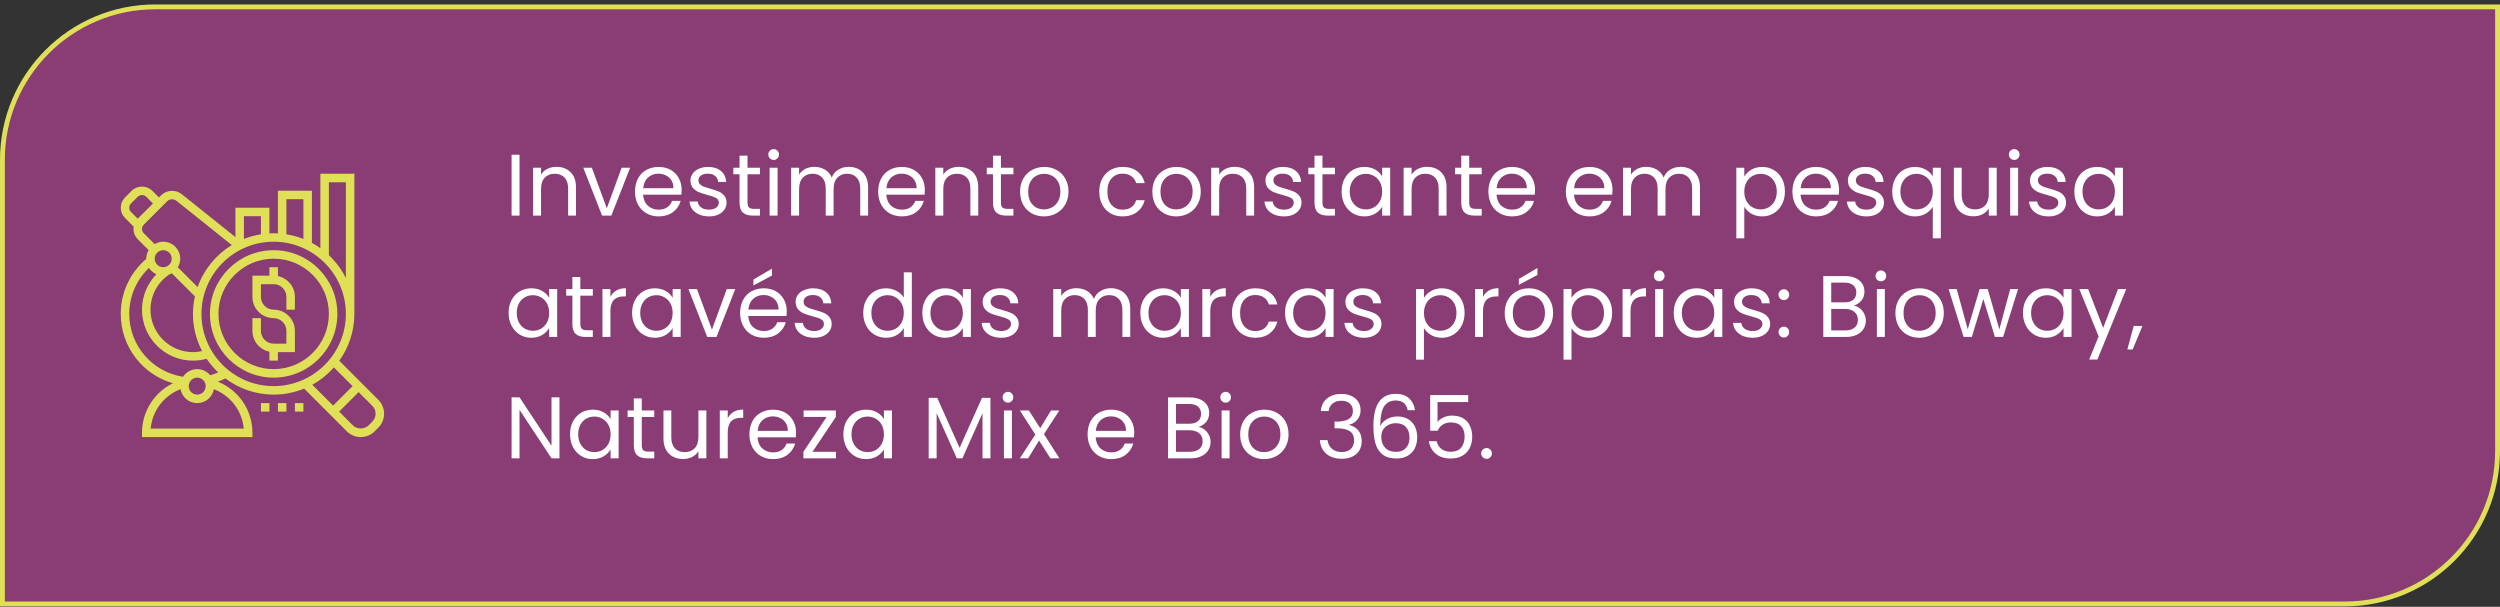 <svg xmlns="http://www.w3.org/2000/svg" width="515" height="125" viewBox="0 0 515 125" fill="none"><rect x="0" y="0" width="515" height="125" fill="#333333" stroke="none"/><path d="M0.5 32.915C0.5 15.518 14.603 1.415 32 1.415H514.5V92.915C514.5 110.312 500.397 124.415 483 124.415H0.5V32.915Z" fill="#893D74"></path><path d="M0.5 32.915C0.5 15.518 14.603 1.415 32 1.415H514.5V92.915C514.5 110.312 500.397 124.415 483 124.415H0.5V32.915Z" stroke="#E0E058"></path><g clip-path="url(#clip0_2027_135)"><path d="M57.25 56.878V55.04H55.5V56.79H52V61.165C52 63.577 53.963 65.54 56.375 65.54C57.822 65.54 59 66.718 59 68.165V70.79H56.375C54.928 70.79 53.75 69.612 53.75 68.165V65.54H52V68.165C52 70.277 53.506 72.044 55.5 72.451V74.29H57.25V72.54H60.75V68.165C60.75 65.752 58.787 63.79 56.375 63.79C54.928 63.79 53.75 62.612 53.75 61.165V58.54H56.375C57.822 58.54 59 59.718 59 61.165V63.79H60.75V61.165C60.75 59.053 59.244 57.285 57.25 56.878Z" fill="#E0E058"></path><path d="M56.375 51.54C49.138 51.54 43.25 57.428 43.25 64.665C43.25 71.902 49.138 77.79 56.375 77.79C63.612 77.79 69.5 71.902 69.5 64.665C69.5 57.428 63.612 51.54 56.375 51.54ZM56.375 76.04C50.103 76.04 45 70.937 45 64.665C45 58.393 50.103 53.29 56.375 53.29C62.647 53.29 67.75 58.393 67.75 64.665C67.75 70.937 62.647 76.04 56.375 76.04Z" fill="#E0E058"></path><path d="M77.94 82.368L69.887 74.314C71.838 71.59 73 68.264 73 64.665V35.79H66V51.135C65.439 50.734 64.86 50.358 64.25 50.029V39.29H57.25V48.084C56.959 48.069 56.671 48.04 56.375 48.04C56.079 48.04 55.791 48.069 55.5 48.084V42.79H48.5V48.845L37.423 39.983C36.206 39.009 34.315 39.113 33.212 40.216L32.75 40.678L31.362 39.29C30.233 38.161 28.267 38.161 27.138 39.29L25.75 40.677C25.186 41.241 24.875 41.991 24.875 42.79C24.875 43.589 25.186 44.339 25.75 44.902L27.546 46.697C27.522 46.852 27.5 47.006 27.5 47.165C27.5 47.964 27.811 48.714 28.375 49.277L30.621 51.523C30.313 52.044 30.125 52.642 30.125 53.29C30.125 53.308 30.13 53.325 30.13 53.343C26.793 56.179 24.875 60.27 24.875 64.665C24.875 71.4 29.353 77.154 35.626 78.952C31.784 80.828 29.25 84.746 29.25 89.165V90.04H52V89.165C52 84.468 49.139 80.336 44.885 78.624C45.411 78.43 45.925 78.204 46.425 77.953C49.203 80.038 52.641 81.29 56.375 81.29C58.595 81.29 60.712 80.844 62.649 80.051L71.453 88.855C72.206 89.608 73.248 90.04 74.312 90.04C75.377 90.04 76.419 89.608 77.172 88.855L77.941 88.086C78.694 87.333 79.125 86.292 79.125 85.227C79.125 84.162 78.694 83.121 77.94 82.368ZM67.75 37.54H71.25V57.285C70.366 55.511 69.179 53.919 67.75 52.574V37.54ZM59 41.04H62.5V49.224C61.387 48.781 60.215 48.462 59 48.268V41.04ZM53.75 44.54V48.268C52.535 48.462 51.363 48.781 50.25 49.224V44.54H53.75ZM26.987 43.665C26.753 43.431 26.625 43.12 26.625 42.79C26.625 42.459 26.753 42.148 26.987 41.915L28.375 40.528C28.843 40.06 29.657 40.06 30.125 40.528L31.513 41.915L28.375 45.052L26.987 43.665ZM29.25 47.165C29.25 46.834 29.378 46.523 29.612 46.29L34.448 41.454C34.941 40.961 35.786 40.914 36.329 41.349L47.745 50.483C44.505 52.462 41.999 55.51 40.713 59.141L36.629 55.056C36.937 54.536 37.125 53.937 37.125 53.29C37.125 51.359 35.555 49.79 33.625 49.79C32.977 49.79 32.379 49.978 31.858 50.286L29.612 48.04C29.378 47.806 29.25 47.495 29.25 47.165ZM33.625 51.54C34.59 51.54 35.375 52.325 35.375 53.29C35.375 54.255 34.59 55.04 33.625 55.04C32.66 55.04 31.875 54.255 31.875 53.29C31.875 52.325 32.66 51.54 33.625 51.54ZM34.814 56.568C35.017 56.494 35.209 56.402 35.392 56.294L40.156 61.057C39.897 62.221 39.75 63.425 39.75 64.665C39.75 67.429 40.438 70.032 41.636 72.328C41.02 72.464 40.39 72.54 39.75 72.54C34.925 72.54 31 68.615 31 63.79C31 60.897 32.426 58.204 34.814 56.568ZM50.211 88.29H31.039C31.37 84.622 33.767 81.481 37.19 80.177C37.491 81.803 38.913 83.04 40.625 83.04C42.337 83.04 43.759 81.803 44.06 80.177C47.484 81.481 49.88 84.622 50.211 88.29ZM38.875 79.54C38.875 78.575 39.66 77.79 40.625 77.79C41.59 77.79 42.375 78.575 42.375 79.54C42.375 80.505 41.59 81.29 40.625 81.29C39.66 81.29 38.875 80.505 38.875 79.54ZM43.291 77.299C42.649 76.536 41.699 76.04 40.625 76.04C39.405 76.04 38.333 76.668 37.706 77.617C31.352 76.625 26.625 71.165 26.625 64.665C26.625 61.044 28.1 57.657 30.691 55.185C31.062 55.757 31.593 56.215 32.224 56.492C30.342 58.432 29.25 61.031 29.25 63.79C29.25 69.58 33.96 74.29 39.75 74.29C40.707 74.29 41.65 74.156 42.562 73.902C43.25 74.928 44.058 75.864 44.951 76.711C44.412 76.945 43.858 77.141 43.291 77.299ZM41.5 64.665C41.5 56.462 48.173 49.79 56.375 49.79C64.577 49.79 71.25 56.462 71.25 64.665C71.25 72.867 64.577 79.54 56.375 79.54C48.173 79.54 41.5 72.867 41.5 64.665ZM68.786 75.688L72.638 79.54L68.625 83.552L64.331 79.258C66.017 78.334 67.516 77.115 68.786 75.688ZM76.703 86.85L75.934 87.619C75.079 88.472 73.545 88.472 72.69 87.619L69.862 84.79L73.875 80.777L76.703 83.605C77.13 84.033 77.375 84.624 77.375 85.227C77.375 85.831 77.13 86.422 76.703 86.85Z" fill="#E0E058"></path><path d="M53.75 83.04H55.5V84.79H53.75V83.04Z" fill="#E0E058"></path><path d="M57.25 83.04H59V84.79H57.25V83.04Z" fill="#E0E058"></path><path d="M60.75 83.04H62.5V84.79H60.75V83.04Z" fill="#E0E058"></path></g><path d="M107.024 31.869V44.415H105.386V31.869H107.024ZM114.622 34.371C115.822 34.371 116.794 34.737 117.538 35.469C118.282 36.189 118.654 37.233 118.654 38.601V44.415H117.034V38.835C117.034 37.851 116.788 37.101 116.296 36.585C115.804 36.057 115.132 35.793 114.28 35.793C113.416 35.793 112.726 36.063 112.21 36.603C111.706 37.143 111.454 37.929 111.454 38.961V44.415H109.816V34.551H111.454V35.955C111.778 35.451 112.216 35.061 112.768 34.785C113.332 34.509 113.95 34.371 114.622 34.371ZM125.001 42.903L128.061 34.551H129.807L125.937 44.415H124.029L120.159 34.551H121.923L125.001 42.903ZM140.419 39.105C140.419 39.417 140.401 39.747 140.365 40.095H132.481C132.541 41.067 132.871 41.829 133.471 42.381C134.083 42.921 134.821 43.191 135.685 43.191C136.393 43.191 136.981 43.029 137.449 42.705C137.929 42.369 138.265 41.925 138.457 41.373H140.221C139.957 42.321 139.429 43.095 138.637 43.695C137.845 44.283 136.861 44.577 135.685 44.577C134.749 44.577 133.909 44.367 133.165 43.947C132.433 43.527 131.857 42.933 131.437 42.165C131.017 41.385 130.807 40.485 130.807 39.465C130.807 38.445 131.011 37.551 131.419 36.783C131.827 36.015 132.397 35.427 133.129 35.019C133.873 34.599 134.725 34.389 135.685 34.389C136.621 34.389 137.449 34.593 138.169 35.001C138.889 35.409 139.441 35.973 139.825 36.693C140.221 37.401 140.419 38.205 140.419 39.105ZM138.727 38.763C138.727 38.139 138.589 37.605 138.313 37.161C138.037 36.705 137.659 36.363 137.179 36.135C136.711 35.895 136.189 35.775 135.613 35.775C134.785 35.775 134.077 36.039 133.489 36.567C132.913 37.095 132.583 37.827 132.499 38.763H138.727ZM146.073 44.577C145.317 44.577 144.639 44.451 144.039 44.199C143.439 43.935 142.965 43.575 142.617 43.119C142.269 42.651 142.077 42.117 142.041 41.517H143.733C143.781 42.009 144.009 42.411 144.417 42.723C144.837 43.035 145.383 43.191 146.055 43.191C146.679 43.191 147.171 43.053 147.531 42.777C147.891 42.501 148.071 42.153 148.071 41.733C148.071 41.301 147.879 40.983 147.495 40.779C147.111 40.563 146.517 40.353 145.713 40.149C144.981 39.957 144.381 39.765 143.913 39.573C143.457 39.369 143.061 39.075 142.725 38.691C142.401 38.295 142.239 37.779 142.239 37.143C142.239 36.639 142.389 36.177 142.689 35.757C142.989 35.337 143.415 35.007 143.967 34.767C144.519 34.515 145.149 34.389 145.857 34.389C146.949 34.389 147.831 34.665 148.503 35.217C149.175 35.769 149.535 36.525 149.583 37.485H147.945C147.909 36.969 147.699 36.555 147.315 36.243C146.943 35.931 146.439 35.775 145.803 35.775C145.215 35.775 144.747 35.901 144.399 36.153C144.051 36.405 143.877 36.735 143.877 37.143C143.877 37.467 143.979 37.737 144.183 37.953C144.399 38.157 144.663 38.325 144.975 38.457C145.299 38.577 145.743 38.715 146.307 38.871C147.015 39.063 147.591 39.255 148.035 39.447C148.479 39.627 148.857 39.903 149.169 40.275C149.493 40.647 149.661 41.133 149.673 41.733C149.673 42.273 149.523 42.759 149.223 43.191C148.923 43.623 148.497 43.965 147.945 44.217C147.405 44.457 146.781 44.577 146.073 44.577ZM153.984 35.901V41.715C153.984 42.195 154.086 42.537 154.29 42.741C154.494 42.933 154.848 43.029 155.352 43.029H156.558V44.415H155.082C154.17 44.415 153.486 44.205 153.03 43.785C152.574 43.365 152.346 42.675 152.346 41.715V35.901H151.068V34.551H152.346V32.067H153.984V34.551H156.558V35.901H153.984ZM159.388 32.949C159.076 32.949 158.812 32.841 158.596 32.625C158.38 32.409 158.272 32.145 158.272 31.833C158.272 31.521 158.38 31.257 158.596 31.041C158.812 30.825 159.076 30.717 159.388 30.717C159.688 30.717 159.94 30.825 160.144 31.041C160.36 31.257 160.468 31.521 160.468 31.833C160.468 32.145 160.36 32.409 160.144 32.625C159.94 32.841 159.688 32.949 159.388 32.949ZM160.18 34.551V44.415H158.542V34.551H160.18ZM174.834 34.371C175.602 34.371 176.286 34.533 176.886 34.857C177.486 35.169 177.96 35.643 178.308 36.279C178.656 36.915 178.83 37.689 178.83 38.601V44.415H177.21V38.835C177.21 37.851 176.964 37.101 176.472 36.585C175.992 36.057 175.338 35.793 174.51 35.793C173.658 35.793 172.98 36.069 172.476 36.621C171.972 37.161 171.72 37.947 171.72 38.979V44.415H170.1V38.835C170.1 37.851 169.854 37.101 169.362 36.585C168.882 36.057 168.228 35.793 167.4 35.793C166.548 35.793 165.87 36.069 165.366 36.621C164.862 37.161 164.61 37.947 164.61 38.979V44.415H162.972V34.551H164.61V35.973C164.934 35.457 165.366 35.061 165.906 34.785C166.458 34.509 167.064 34.371 167.724 34.371C168.552 34.371 169.284 34.557 169.92 34.929C170.556 35.301 171.03 35.847 171.342 36.567C171.618 35.871 172.074 35.331 172.71 34.947C173.346 34.563 174.054 34.371 174.834 34.371ZM190.517 39.105C190.517 39.417 190.499 39.747 190.463 40.095H182.579C182.639 41.067 182.969 41.829 183.569 42.381C184.181 42.921 184.919 43.191 185.783 43.191C186.491 43.191 187.079 43.029 187.547 42.705C188.027 42.369 188.363 41.925 188.555 41.373H190.319C190.055 42.321 189.527 43.095 188.735 43.695C187.943 44.283 186.959 44.577 185.783 44.577C184.847 44.577 184.007 44.367 183.263 43.947C182.531 43.527 181.955 42.933 181.535 42.165C181.115 41.385 180.905 40.485 180.905 39.465C180.905 38.445 181.109 37.551 181.517 36.783C181.925 36.015 182.495 35.427 183.227 35.019C183.971 34.599 184.823 34.389 185.783 34.389C186.719 34.389 187.547 34.593 188.267 35.001C188.987 35.409 189.539 35.973 189.923 36.693C190.319 37.401 190.517 38.205 190.517 39.105ZM188.825 38.763C188.825 38.139 188.687 37.605 188.411 37.161C188.135 36.705 187.757 36.363 187.277 36.135C186.809 35.895 186.287 35.775 185.711 35.775C184.883 35.775 184.175 36.039 183.587 36.567C183.011 37.095 182.681 37.827 182.597 38.763H188.825ZM197.485 34.371C198.685 34.371 199.657 34.737 200.401 35.469C201.145 36.189 201.517 37.233 201.517 38.601V44.415H199.897V38.835C199.897 37.851 199.651 37.101 199.159 36.585C198.667 36.057 197.995 35.793 197.143 35.793C196.279 35.793 195.589 36.063 195.073 36.603C194.569 37.143 194.317 37.929 194.317 38.961V44.415H192.679V34.551H194.317V35.955C194.641 35.451 195.079 35.061 195.631 34.785C196.195 34.509 196.813 34.371 197.485 34.371ZM206.191 35.901V41.715C206.191 42.195 206.293 42.537 206.497 42.741C206.701 42.933 207.055 43.029 207.559 43.029H208.765V44.415H207.289C206.377 44.415 205.693 44.205 205.237 43.785C204.781 43.365 204.553 42.675 204.553 41.715V35.901H203.275V34.551H204.553V32.067H206.191V34.551H208.765V35.901H206.191ZM215.051 44.577C214.127 44.577 213.287 44.367 212.531 43.947C211.787 43.527 211.199 42.933 210.767 42.165C210.347 41.385 210.137 40.485 210.137 39.465C210.137 38.457 210.353 37.569 210.785 36.801C211.229 36.021 211.829 35.427 212.585 35.019C213.341 34.599 214.187 34.389 215.123 34.389C216.059 34.389 216.905 34.599 217.661 35.019C218.417 35.427 219.011 36.015 219.443 36.783C219.887 37.551 220.109 38.445 220.109 39.465C220.109 40.485 219.881 41.385 219.425 42.165C218.981 42.933 218.375 43.527 217.607 43.947C216.839 44.367 215.987 44.577 215.051 44.577ZM215.051 43.137C215.639 43.137 216.191 42.999 216.707 42.723C217.223 42.447 217.637 42.033 217.949 41.481C218.273 40.929 218.435 40.257 218.435 39.465C218.435 38.673 218.279 38.001 217.967 37.449C217.655 36.897 217.247 36.489 216.743 36.225C216.239 35.949 215.693 35.811 215.105 35.811C214.505 35.811 213.953 35.949 213.449 36.225C212.957 36.489 212.561 36.897 212.261 37.449C211.961 38.001 211.811 38.673 211.811 39.465C211.811 40.269 211.955 40.947 212.243 41.499C212.543 42.051 212.939 42.465 213.431 42.741C213.923 43.005 214.463 43.137 215.051 43.137ZM226.45 39.465C226.45 38.445 226.654 37.557 227.062 36.801C227.47 36.033 228.034 35.439 228.754 35.019C229.486 34.599 230.32 34.389 231.256 34.389C232.468 34.389 233.464 34.683 234.244 35.271C235.036 35.859 235.558 36.675 235.81 37.719H234.046C233.878 37.119 233.548 36.645 233.056 36.297C232.576 35.949 231.976 35.775 231.256 35.775C230.32 35.775 229.564 36.099 228.988 36.747C228.412 37.383 228.124 38.289 228.124 39.465C228.124 40.653 228.412 41.571 228.988 42.219C229.564 42.867 230.32 43.191 231.256 43.191C231.976 43.191 232.576 43.023 233.056 42.687C233.536 42.351 233.866 41.871 234.046 41.247H235.81C235.546 42.255 235.018 43.065 234.226 43.677C233.434 44.277 232.444 44.577 231.256 44.577C230.32 44.577 229.486 44.367 228.754 43.947C228.034 43.527 227.47 42.933 227.062 42.165C226.654 41.397 226.45 40.497 226.45 39.465ZM242.297 44.577C241.373 44.577 240.533 44.367 239.777 43.947C239.033 43.527 238.445 42.933 238.013 42.165C237.593 41.385 237.383 40.485 237.383 39.465C237.383 38.457 237.599 37.569 238.031 36.801C238.475 36.021 239.075 35.427 239.831 35.019C240.587 34.599 241.433 34.389 242.369 34.389C243.305 34.389 244.151 34.599 244.907 35.019C245.663 35.427 246.257 36.015 246.689 36.783C247.133 37.551 247.355 38.445 247.355 39.465C247.355 40.485 247.127 41.385 246.671 42.165C246.227 42.933 245.621 43.527 244.853 43.947C244.085 44.367 243.233 44.577 242.297 44.577ZM242.297 43.137C242.885 43.137 243.437 42.999 243.953 42.723C244.469 42.447 244.883 42.033 245.195 41.481C245.519 40.929 245.681 40.257 245.681 39.465C245.681 38.673 245.525 38.001 245.213 37.449C244.901 36.897 244.493 36.489 243.989 36.225C243.485 35.949 242.939 35.811 242.351 35.811C241.751 35.811 241.199 35.949 240.695 36.225C240.203 36.489 239.807 36.897 239.507 37.449C239.207 38.001 239.057 38.673 239.057 39.465C239.057 40.269 239.201 40.947 239.489 41.499C239.789 42.051 240.185 42.465 240.677 42.741C241.169 43.005 241.709 43.137 242.297 43.137ZM254.315 34.371C255.515 34.371 256.487 34.737 257.231 35.469C257.975 36.189 258.347 37.233 258.347 38.601V44.415H256.727V38.835C256.727 37.851 256.481 37.101 255.989 36.585C255.497 36.057 254.825 35.793 253.973 35.793C253.109 35.793 252.419 36.063 251.903 36.603C251.399 37.143 251.147 37.929 251.147 38.961V44.415H249.509V34.551H251.147V35.955C251.471 35.451 251.909 35.061 252.461 34.785C253.025 34.509 253.643 34.371 254.315 34.371ZM264.515 44.577C263.759 44.577 263.081 44.451 262.481 44.199C261.881 43.935 261.407 43.575 261.059 43.119C260.711 42.651 260.519 42.117 260.483 41.517H262.175C262.223 42.009 262.451 42.411 262.859 42.723C263.279 43.035 263.825 43.191 264.497 43.191C265.121 43.191 265.613 43.053 265.973 42.777C266.333 42.501 266.513 42.153 266.513 41.733C266.513 41.301 266.321 40.983 265.937 40.779C265.553 40.563 264.959 40.353 264.155 40.149C263.423 39.957 262.823 39.765 262.355 39.573C261.899 39.369 261.503 39.075 261.167 38.691C260.843 38.295 260.681 37.779 260.681 37.143C260.681 36.639 260.831 36.177 261.131 35.757C261.431 35.337 261.857 35.007 262.409 34.767C262.961 34.515 263.591 34.389 264.299 34.389C265.391 34.389 266.273 34.665 266.945 35.217C267.617 35.769 267.977 36.525 268.025 37.485H266.387C266.351 36.969 266.141 36.555 265.757 36.243C265.385 35.931 264.881 35.775 264.245 35.775C263.657 35.775 263.189 35.901 262.841 36.153C262.493 36.405 262.319 36.735 262.319 37.143C262.319 37.467 262.421 37.737 262.625 37.953C262.841 38.157 263.105 38.325 263.417 38.457C263.741 38.577 264.185 38.715 264.749 38.871C265.457 39.063 266.033 39.255 266.477 39.447C266.921 39.627 267.299 39.903 267.611 40.275C267.935 40.647 268.103 41.133 268.115 41.733C268.115 42.273 267.965 42.759 267.665 43.191C267.365 43.623 266.939 43.965 266.387 44.217C265.847 44.457 265.223 44.577 264.515 44.577ZM272.425 35.901V41.715C272.425 42.195 272.527 42.537 272.731 42.741C272.935 42.933 273.289 43.029 273.793 43.029H274.999V44.415H273.523C272.611 44.415 271.927 44.205 271.471 43.785C271.015 43.365 270.787 42.675 270.787 41.715V35.901H269.509V34.551H270.787V32.067H272.425V34.551H274.999V35.901H272.425ZM276.372 39.447C276.372 38.439 276.576 37.557 276.984 36.801C277.392 36.033 277.95 35.439 278.658 35.019C279.378 34.599 280.176 34.389 281.052 34.389C281.916 34.389 282.666 34.575 283.302 34.947C283.938 35.319 284.412 35.787 284.724 36.351V34.551H286.38V44.415H284.724V42.579C284.4 43.155 283.914 43.635 283.266 44.019C282.63 44.391 281.886 44.577 281.034 44.577C280.158 44.577 279.366 44.361 278.658 43.929C277.95 43.497 277.392 42.891 276.984 42.111C276.576 41.331 276.372 40.443 276.372 39.447ZM284.724 39.465C284.724 38.721 284.574 38.073 284.274 37.521C283.974 36.969 283.566 36.549 283.05 36.261C282.546 35.961 281.988 35.811 281.376 35.811C280.764 35.811 280.206 35.955 279.702 36.243C279.198 36.531 278.796 36.951 278.496 37.503C278.196 38.055 278.046 38.703 278.046 39.447C278.046 40.203 278.196 40.863 278.496 41.427C278.796 41.979 279.198 42.405 279.702 42.705C280.206 42.993 280.764 43.137 281.376 43.137C281.988 43.137 282.546 42.993 283.05 42.705C283.566 42.405 283.974 41.979 284.274 41.427C284.574 40.863 284.724 40.209 284.724 39.465ZM293.954 34.371C295.154 34.371 296.126 34.737 296.87 35.469C297.614 36.189 297.986 37.233 297.986 38.601V44.415H296.366V38.835C296.366 37.851 296.12 37.101 295.628 36.585C295.136 36.057 294.464 35.793 293.612 35.793C292.748 35.793 292.058 36.063 291.542 36.603C291.038 37.143 290.786 37.929 290.786 38.961V44.415H289.148V34.551H290.786V35.955C291.11 35.451 291.548 35.061 292.1 34.785C292.664 34.509 293.282 34.371 293.954 34.371ZM302.659 35.901V41.715C302.659 42.195 302.761 42.537 302.965 42.741C303.169 42.933 303.523 43.029 304.027 43.029H305.233V44.415H303.757C302.845 44.415 302.161 44.205 301.705 43.785C301.249 43.365 301.021 42.675 301.021 41.715V35.901H299.743V34.551H301.021V32.067H302.659V34.551H305.233V35.901H302.659ZM316.218 39.105C316.218 39.417 316.2 39.747 316.164 40.095H308.28C308.34 41.067 308.67 41.829 309.27 42.381C309.882 42.921 310.62 43.191 311.484 43.191C312.192 43.191 312.78 43.029 313.248 42.705C313.728 42.369 314.064 41.925 314.256 41.373H316.02C315.756 42.321 315.228 43.095 314.436 43.695C313.644 44.283 312.66 44.577 311.484 44.577C310.548 44.577 309.708 44.367 308.964 43.947C308.232 43.527 307.656 42.933 307.236 42.165C306.816 41.385 306.606 40.485 306.606 39.465C306.606 38.445 306.81 37.551 307.218 36.783C307.626 36.015 308.196 35.427 308.928 35.019C309.672 34.599 310.524 34.389 311.484 34.389C312.42 34.389 313.248 34.593 313.968 35.001C314.688 35.409 315.24 35.973 315.624 36.693C316.02 37.401 316.218 38.205 316.218 39.105ZM314.526 38.763C314.526 38.139 314.388 37.605 314.112 37.161C313.836 36.705 313.458 36.363 312.978 36.135C312.51 35.895 311.988 35.775 311.412 35.775C310.584 35.775 309.876 36.039 309.288 36.567C308.712 37.095 308.382 37.827 308.298 38.763H314.526ZM332.179 39.105C332.179 39.417 332.161 39.747 332.125 40.095H324.241C324.301 41.067 324.631 41.829 325.231 42.381C325.843 42.921 326.581 43.191 327.445 43.191C328.153 43.191 328.741 43.029 329.209 42.705C329.689 42.369 330.025 41.925 330.217 41.373H331.981C331.717 42.321 331.189 43.095 330.397 43.695C329.605 44.283 328.621 44.577 327.445 44.577C326.509 44.577 325.669 44.367 324.925 43.947C324.193 43.527 323.617 42.933 323.197 42.165C322.777 41.385 322.567 40.485 322.567 39.465C322.567 38.445 322.771 37.551 323.179 36.783C323.587 36.015 324.157 35.427 324.889 35.019C325.633 34.599 326.485 34.389 327.445 34.389C328.381 34.389 329.209 34.593 329.929 35.001C330.649 35.409 331.201 35.973 331.585 36.693C331.981 37.401 332.179 38.205 332.179 39.105ZM330.487 38.763C330.487 38.139 330.349 37.605 330.073 37.161C329.797 36.705 329.419 36.363 328.939 36.135C328.471 35.895 327.949 35.775 327.373 35.775C326.545 35.775 325.837 36.039 325.249 36.567C324.673 37.095 324.343 37.827 324.259 38.763H330.487ZM346.203 34.371C346.971 34.371 347.655 34.533 348.255 34.857C348.855 35.169 349.329 35.643 349.677 36.279C350.025 36.915 350.199 37.689 350.199 38.601V44.415H348.579V38.835C348.579 37.851 348.333 37.101 347.841 36.585C347.361 36.057 346.707 35.793 345.879 35.793C345.027 35.793 344.349 36.069 343.845 36.621C343.341 37.161 343.089 37.947 343.089 38.979V44.415H341.469V38.835C341.469 37.851 341.223 37.101 340.731 36.585C340.251 36.057 339.597 35.793 338.769 35.793C337.917 35.793 337.239 36.069 336.735 36.621C336.231 37.161 335.979 37.947 335.979 38.979V44.415H334.341V34.551H335.979V35.973C336.303 35.457 336.735 35.061 337.275 34.785C337.827 34.509 338.433 34.371 339.093 34.371C339.921 34.371 340.653 34.557 341.289 34.929C341.925 35.301 342.399 35.847 342.711 36.567C342.987 35.871 343.443 35.331 344.079 34.947C344.715 34.563 345.423 34.371 346.203 34.371ZM359.323 36.369C359.647 35.805 360.127 35.337 360.763 34.965C361.411 34.581 362.161 34.389 363.013 34.389C363.889 34.389 364.681 34.599 365.389 35.019C366.109 35.439 366.673 36.033 367.081 36.801C367.489 37.557 367.693 38.439 367.693 39.447C367.693 40.443 367.489 41.331 367.081 42.111C366.673 42.891 366.109 43.497 365.389 43.929C364.681 44.361 363.889 44.577 363.013 44.577C362.173 44.577 361.429 44.391 360.781 44.019C360.145 43.635 359.659 43.161 359.323 42.597V49.095H357.685V34.551H359.323V36.369ZM366.019 39.447C366.019 38.703 365.869 38.055 365.569 37.503C365.269 36.951 364.861 36.531 364.345 36.243C363.841 35.955 363.283 35.811 362.671 35.811C362.071 35.811 361.513 35.961 360.997 36.261C360.493 36.549 360.085 36.975 359.773 37.539C359.473 38.091 359.323 38.733 359.323 39.465C359.323 40.209 359.473 40.863 359.773 41.427C360.085 41.979 360.493 42.405 360.997 42.705C361.513 42.993 362.071 43.137 362.671 43.137C363.283 43.137 363.841 42.993 364.345 42.705C364.861 42.405 365.269 41.979 365.569 41.427C365.869 40.863 366.019 40.203 366.019 39.447ZM378.849 39.105C378.849 39.417 378.831 39.747 378.795 40.095H370.911C370.971 41.067 371.301 41.829 371.901 42.381C372.513 42.921 373.251 43.191 374.115 43.191C374.823 43.191 375.411 43.029 375.879 42.705C376.359 42.369 376.695 41.925 376.887 41.373H378.651C378.387 42.321 377.859 43.095 377.067 43.695C376.275 44.283 375.291 44.577 374.115 44.577C373.179 44.577 372.339 44.367 371.595 43.947C370.863 43.527 370.287 42.933 369.867 42.165C369.447 41.385 369.237 40.485 369.237 39.465C369.237 38.445 369.441 37.551 369.849 36.783C370.257 36.015 370.827 35.427 371.559 35.019C372.303 34.599 373.155 34.389 374.115 34.389C375.051 34.389 375.879 34.593 376.599 35.001C377.319 35.409 377.871 35.973 378.255 36.693C378.651 37.401 378.849 38.205 378.849 39.105ZM377.157 38.763C377.157 38.139 377.019 37.605 376.743 37.161C376.467 36.705 376.089 36.363 375.609 36.135C375.141 35.895 374.619 35.775 374.043 35.775C373.215 35.775 372.507 36.039 371.919 36.567C371.343 37.095 371.013 37.827 370.929 38.763H377.157ZM384.503 44.577C383.747 44.577 383.069 44.451 382.469 44.199C381.869 43.935 381.395 43.575 381.047 43.119C380.699 42.651 380.507 42.117 380.471 41.517H382.163C382.211 42.009 382.439 42.411 382.847 42.723C383.267 43.035 383.813 43.191 384.485 43.191C385.109 43.191 385.601 43.053 385.961 42.777C386.321 42.501 386.501 42.153 386.501 41.733C386.501 41.301 386.309 40.983 385.925 40.779C385.541 40.563 384.947 40.353 384.143 40.149C383.411 39.957 382.811 39.765 382.343 39.573C381.887 39.369 381.491 39.075 381.155 38.691C380.831 38.295 380.669 37.779 380.669 37.143C380.669 36.639 380.819 36.177 381.119 35.757C381.419 35.337 381.845 35.007 382.397 34.767C382.949 34.515 383.579 34.389 384.287 34.389C385.379 34.389 386.261 34.665 386.933 35.217C387.605 35.769 387.965 36.525 388.013 37.485H386.375C386.339 36.969 386.129 36.555 385.745 36.243C385.373 35.931 384.869 35.775 384.233 35.775C383.645 35.775 383.177 35.901 382.829 36.153C382.481 36.405 382.307 36.735 382.307 37.143C382.307 37.467 382.409 37.737 382.613 37.953C382.829 38.157 383.093 38.325 383.405 38.457C383.729 38.577 384.173 38.715 384.737 38.871C385.445 39.063 386.021 39.255 386.465 39.447C386.909 39.627 387.287 39.903 387.599 40.275C387.923 40.647 388.091 41.133 388.103 41.733C388.103 42.273 387.953 42.759 387.653 43.191C387.353 43.623 386.927 43.965 386.375 44.217C385.835 44.457 385.211 44.577 384.503 44.577ZM389.803 39.447C389.803 38.439 390.007 37.557 390.415 36.801C390.823 36.033 391.381 35.439 392.089 35.019C392.809 34.599 393.613 34.389 394.501 34.389C395.353 34.389 396.097 34.581 396.733 34.965C397.381 35.337 397.855 35.799 398.155 36.351V34.551H399.811V49.095H398.155V42.597C397.843 43.149 397.363 43.617 396.715 44.001C396.067 44.385 395.311 44.577 394.447 44.577C393.583 44.577 392.797 44.361 392.089 43.929C391.381 43.497 390.823 42.891 390.415 42.111C390.007 41.331 389.803 40.443 389.803 39.447ZM398.155 39.465C398.155 38.721 398.005 38.073 397.705 37.521C397.405 36.969 396.997 36.549 396.481 36.261C395.977 35.961 395.419 35.811 394.807 35.811C394.195 35.811 393.637 35.955 393.133 36.243C392.629 36.531 392.227 36.951 391.927 37.503C391.627 38.055 391.477 38.703 391.477 39.447C391.477 40.203 391.627 40.863 391.927 41.427C392.227 41.979 392.629 42.405 393.133 42.705C393.637 42.993 394.195 43.137 394.807 43.137C395.419 43.137 395.977 42.993 396.481 42.705C396.997 42.405 397.405 41.979 397.705 41.427C398.005 40.863 398.155 40.209 398.155 39.465ZM411.327 34.551V44.415H409.689V42.957C409.377 43.461 408.939 43.857 408.375 44.145C407.823 44.421 407.211 44.559 406.539 44.559C405.771 44.559 405.081 44.403 404.469 44.091C403.857 43.767 403.371 43.287 403.011 42.651C402.663 42.015 402.489 41.241 402.489 40.329V34.551H404.109V40.113C404.109 41.085 404.355 41.835 404.847 42.363C405.339 42.879 406.011 43.137 406.863 43.137C407.739 43.137 408.429 42.867 408.933 42.327C409.437 41.787 409.689 41.001 409.689 39.969V34.551H411.327ZM414.939 32.949C414.627 32.949 414.363 32.841 414.147 32.625C413.931 32.409 413.823 32.145 413.823 31.833C413.823 31.521 413.931 31.257 414.147 31.041C414.363 30.825 414.627 30.717 414.939 30.717C415.239 30.717 415.491 30.825 415.695 31.041C415.911 31.257 416.019 31.521 416.019 31.833C416.019 32.145 415.911 32.409 415.695 32.625C415.491 32.841 415.239 32.949 414.939 32.949ZM415.731 34.551V44.415H414.093V34.551H415.731ZM422.015 44.577C421.259 44.577 420.581 44.451 419.981 44.199C419.381 43.935 418.907 43.575 418.559 43.119C418.211 42.651 418.019 42.117 417.983 41.517H419.675C419.723 42.009 419.951 42.411 420.359 42.723C420.779 43.035 421.325 43.191 421.997 43.191C422.621 43.191 423.113 43.053 423.473 42.777C423.833 42.501 424.013 42.153 424.013 41.733C424.013 41.301 423.821 40.983 423.437 40.779C423.053 40.563 422.459 40.353 421.655 40.149C420.923 39.957 420.323 39.765 419.855 39.573C419.399 39.369 419.003 39.075 418.667 38.691C418.343 38.295 418.181 37.779 418.181 37.143C418.181 36.639 418.331 36.177 418.631 35.757C418.931 35.337 419.357 35.007 419.909 34.767C420.461 34.515 421.091 34.389 421.799 34.389C422.891 34.389 423.773 34.665 424.445 35.217C425.117 35.769 425.477 36.525 425.525 37.485H423.887C423.851 36.969 423.641 36.555 423.257 36.243C422.885 35.931 422.381 35.775 421.745 35.775C421.157 35.775 420.689 35.901 420.341 36.153C419.993 36.405 419.819 36.735 419.819 37.143C419.819 37.467 419.921 37.737 420.125 37.953C420.341 38.157 420.605 38.325 420.917 38.457C421.241 38.577 421.685 38.715 422.249 38.871C422.957 39.063 423.533 39.255 423.977 39.447C424.421 39.627 424.799 39.903 425.111 40.275C425.435 40.647 425.603 41.133 425.615 41.733C425.615 42.273 425.465 42.759 425.165 43.191C424.865 43.623 424.439 43.965 423.887 44.217C423.347 44.457 422.723 44.577 422.015 44.577ZM427.315 39.447C427.315 38.439 427.519 37.557 427.927 36.801C428.335 36.033 428.893 35.439 429.601 35.019C430.321 34.599 431.119 34.389 431.995 34.389C432.859 34.389 433.609 34.575 434.245 34.947C434.881 35.319 435.355 35.787 435.667 36.351V34.551H437.323V44.415H435.667V42.579C435.343 43.155 434.857 43.635 434.209 44.019C433.573 44.391 432.829 44.577 431.977 44.577C431.101 44.577 430.309 44.361 429.601 43.929C428.893 43.497 428.335 42.891 427.927 42.111C427.519 41.331 427.315 40.443 427.315 39.447ZM435.667 39.465C435.667 38.721 435.517 38.073 435.217 37.521C434.917 36.969 434.509 36.549 433.993 36.261C433.489 35.961 432.931 35.811 432.319 35.811C431.707 35.811 431.149 35.955 430.645 36.243C430.141 36.531 429.739 36.951 429.439 37.503C429.139 38.055 428.989 38.703 428.989 39.447C428.989 40.203 429.139 40.863 429.439 41.427C429.739 41.979 430.141 42.405 430.645 42.705C431.149 42.993 431.707 43.137 432.319 43.137C432.931 43.137 433.489 42.993 433.993 42.705C434.509 42.405 434.917 41.979 435.217 41.427C435.517 40.863 435.667 40.209 435.667 39.465ZM104.774 64.447C104.774 63.439 104.978 62.557 105.386 61.801C105.794 61.033 106.352 60.439 107.06 60.019C107.78 59.599 108.578 59.389 109.454 59.389C110.318 59.389 111.068 59.575 111.704 59.947C112.34 60.319 112.814 60.787 113.126 61.351V59.551H114.782V69.415H113.126V67.579C112.802 68.155 112.316 68.635 111.668 69.019C111.032 69.391 110.288 69.577 109.436 69.577C108.56 69.577 107.768 69.361 107.06 68.929C106.352 68.497 105.794 67.891 105.386 67.111C104.978 66.331 104.774 65.443 104.774 64.447ZM113.126 64.465C113.126 63.721 112.976 63.073 112.676 62.521C112.376 61.969 111.968 61.549 111.452 61.261C110.948 60.961 110.39 60.811 109.778 60.811C109.166 60.811 108.608 60.955 108.104 61.243C107.6 61.531 107.198 61.951 106.898 62.503C106.598 63.055 106.448 63.703 106.448 64.447C106.448 65.203 106.598 65.863 106.898 66.427C107.198 66.979 107.6 67.405 108.104 67.705C108.608 67.993 109.166 68.137 109.778 68.137C110.39 68.137 110.948 67.993 111.452 67.705C111.968 67.405 112.376 66.979 112.676 66.427C112.976 65.863 113.126 65.209 113.126 64.465ZM119.548 60.901V66.715C119.548 67.195 119.65 67.537 119.854 67.741C120.058 67.933 120.412 68.029 120.916 68.029H122.122V69.415H120.646C119.734 69.415 119.05 69.205 118.594 68.785C118.138 68.365 117.91 67.675 117.91 66.715V60.901H116.632V59.551H117.91V57.067H119.548V59.551H122.122V60.901H119.548ZM125.745 61.153C126.033 60.589 126.441 60.151 126.969 59.839C127.509 59.527 128.163 59.371 128.931 59.371V61.063H128.499C126.663 61.063 125.745 62.059 125.745 64.051V69.415H124.107V59.551H125.745V61.153ZM130.21 64.447C130.21 63.439 130.414 62.557 130.822 61.801C131.23 61.033 131.788 60.439 132.496 60.019C133.216 59.599 134.014 59.389 134.89 59.389C135.754 59.389 136.504 59.575 137.14 59.947C137.776 60.319 138.25 60.787 138.562 61.351V59.551H140.218V69.415H138.562V67.579C138.238 68.155 137.752 68.635 137.104 69.019C136.468 69.391 135.724 69.577 134.872 69.577C133.996 69.577 133.204 69.361 132.496 68.929C131.788 68.497 131.23 67.891 130.822 67.111C130.414 66.331 130.21 65.443 130.21 64.447ZM138.562 64.465C138.562 63.721 138.412 63.073 138.112 62.521C137.812 61.969 137.404 61.549 136.888 61.261C136.384 60.961 135.826 60.811 135.214 60.811C134.602 60.811 134.044 60.955 133.54 61.243C133.036 61.531 132.634 61.951 132.334 62.503C132.034 63.055 131.884 63.703 131.884 64.447C131.884 65.203 132.034 65.863 132.334 66.427C132.634 66.979 133.036 67.405 133.54 67.705C134.044 67.993 134.602 68.137 135.214 68.137C135.826 68.137 136.384 67.993 136.888 67.705C137.404 67.405 137.812 66.979 138.112 66.427C138.412 65.863 138.562 65.209 138.562 64.465ZM146.658 67.903L149.718 59.551H151.464L147.594 69.415H145.686L141.816 59.551H143.58L146.658 67.903ZM162.075 64.105C162.075 64.417 162.057 64.747 162.021 65.095H154.137C154.197 66.067 154.527 66.829 155.127 67.381C155.739 67.921 156.477 68.191 157.341 68.191C158.049 68.191 158.637 68.029 159.105 67.705C159.585 67.369 159.921 66.925 160.113 66.373H161.877C161.613 67.321 161.085 68.095 160.293 68.695C159.501 69.283 158.517 69.577 157.341 69.577C156.405 69.577 155.565 69.367 154.821 68.947C154.089 68.527 153.513 67.933 153.093 67.165C152.673 66.385 152.463 65.485 152.463 64.465C152.463 63.445 152.667 62.551 153.075 61.783C153.483 61.015 154.053 60.427 154.785 60.019C155.529 59.599 156.381 59.389 157.341 59.389C158.277 59.389 159.105 59.593 159.825 60.001C160.545 60.409 161.097 60.973 161.481 61.693C161.877 62.401 162.075 63.205 162.075 64.105ZM160.383 63.763C160.383 63.139 160.245 62.605 159.969 62.161C159.693 61.705 159.315 61.363 158.835 61.135C158.367 60.895 157.845 60.775 157.269 60.775C156.441 60.775 155.733 61.039 155.145 61.567C154.569 62.095 154.239 62.827 154.155 63.763H160.383ZM159.033 56.761L155.199 58.813V57.589L159.033 55.339V56.761ZM167.73 69.577C166.974 69.577 166.296 69.451 165.696 69.199C165.096 68.935 164.622 68.575 164.274 68.119C163.926 67.651 163.734 67.117 163.698 66.517H165.39C165.438 67.009 165.666 67.411 166.074 67.723C166.494 68.035 167.04 68.191 167.712 68.191C168.336 68.191 168.828 68.053 169.188 67.777C169.548 67.501 169.728 67.153 169.728 66.733C169.728 66.301 169.536 65.983 169.152 65.779C168.768 65.563 168.174 65.353 167.37 65.149C166.638 64.957 166.038 64.765 165.57 64.573C165.114 64.369 164.718 64.075 164.382 63.691C164.058 63.295 163.896 62.779 163.896 62.143C163.896 61.639 164.046 61.177 164.346 60.757C164.646 60.337 165.072 60.007 165.624 59.767C166.176 59.515 166.806 59.389 167.514 59.389C168.606 59.389 169.488 59.665 170.16 60.217C170.832 60.769 171.192 61.525 171.24 62.485H169.602C169.566 61.969 169.356 61.555 168.972 61.243C168.6 60.931 168.096 60.775 167.46 60.775C166.872 60.775 166.404 60.901 166.056 61.153C165.708 61.405 165.534 61.735 165.534 62.143C165.534 62.467 165.636 62.737 165.84 62.953C166.056 63.157 166.32 63.325 166.632 63.457C166.956 63.577 167.4 63.715 167.964 63.871C168.672 64.063 169.248 64.255 169.692 64.447C170.136 64.627 170.514 64.903 170.826 65.275C171.15 65.647 171.318 66.133 171.33 66.733C171.33 67.273 171.18 67.759 170.88 68.191C170.58 68.623 170.154 68.965 169.602 69.217C169.062 69.457 168.438 69.577 167.73 69.577ZM177.829 64.447C177.829 63.439 178.033 62.557 178.441 61.801C178.849 61.033 179.407 60.439 180.115 60.019C180.835 59.599 181.639 59.389 182.527 59.389C183.295 59.389 184.009 59.569 184.669 59.929C185.329 60.277 185.833 60.739 186.181 61.315V56.095H187.837V69.415H186.181V67.561C185.857 68.149 185.377 68.635 184.741 69.019C184.105 69.391 183.361 69.577 182.509 69.577C181.633 69.577 180.835 69.361 180.115 68.929C179.407 68.497 178.849 67.891 178.441 67.111C178.033 66.331 177.829 65.443 177.829 64.447ZM186.181 64.465C186.181 63.721 186.031 63.073 185.731 62.521C185.431 61.969 185.023 61.549 184.507 61.261C184.003 60.961 183.445 60.811 182.833 60.811C182.221 60.811 181.663 60.955 181.159 61.243C180.655 61.531 180.253 61.951 179.953 62.503C179.653 63.055 179.503 63.703 179.503 64.447C179.503 65.203 179.653 65.863 179.953 66.427C180.253 66.979 180.655 67.405 181.159 67.705C181.663 67.993 182.221 68.137 182.833 68.137C183.445 68.137 184.003 67.993 184.507 67.705C185.023 67.405 185.431 66.979 185.731 66.427C186.031 65.863 186.181 65.209 186.181 64.465ZM189.993 64.447C189.993 63.439 190.197 62.557 190.605 61.801C191.013 61.033 191.571 60.439 192.279 60.019C192.999 59.599 193.797 59.389 194.673 59.389C195.537 59.389 196.287 59.575 196.923 59.947C197.559 60.319 198.033 60.787 198.345 61.351V59.551H200.001V69.415H198.345V67.579C198.021 68.155 197.535 68.635 196.887 69.019C196.251 69.391 195.507 69.577 194.655 69.577C193.779 69.577 192.987 69.361 192.279 68.929C191.571 68.497 191.013 67.891 190.605 67.111C190.197 66.331 189.993 65.443 189.993 64.447ZM198.345 64.465C198.345 63.721 198.195 63.073 197.895 62.521C197.595 61.969 197.187 61.549 196.671 61.261C196.167 60.961 195.609 60.811 194.997 60.811C194.385 60.811 193.827 60.955 193.323 61.243C192.819 61.531 192.417 61.951 192.117 62.503C191.817 63.055 191.667 63.703 191.667 64.447C191.667 65.203 191.817 65.863 192.117 66.427C192.417 66.979 192.819 67.405 193.323 67.705C193.827 67.993 194.385 68.137 194.997 68.137C195.609 68.137 196.167 67.993 196.671 67.705C197.187 67.405 197.595 66.979 197.895 66.427C198.195 65.863 198.345 65.209 198.345 64.465ZM206.261 69.577C205.505 69.577 204.827 69.451 204.227 69.199C203.627 68.935 203.153 68.575 202.805 68.119C202.457 67.651 202.265 67.117 202.229 66.517H203.921C203.969 67.009 204.197 67.411 204.605 67.723C205.025 68.035 205.571 68.191 206.243 68.191C206.867 68.191 207.359 68.053 207.719 67.777C208.079 67.501 208.259 67.153 208.259 66.733C208.259 66.301 208.067 65.983 207.683 65.779C207.299 65.563 206.705 65.353 205.901 65.149C205.169 64.957 204.569 64.765 204.101 64.573C203.645 64.369 203.249 64.075 202.913 63.691C202.589 63.295 202.427 62.779 202.427 62.143C202.427 61.639 202.577 61.177 202.877 60.757C203.177 60.337 203.603 60.007 204.155 59.767C204.707 59.515 205.337 59.389 206.045 59.389C207.137 59.389 208.019 59.665 208.691 60.217C209.363 60.769 209.723 61.525 209.771 62.485H208.133C208.097 61.969 207.887 61.555 207.503 61.243C207.131 60.931 206.627 60.775 205.991 60.775C205.403 60.775 204.935 60.901 204.587 61.153C204.239 61.405 204.065 61.735 204.065 62.143C204.065 62.467 204.167 62.737 204.371 62.953C204.587 63.157 204.851 63.325 205.163 63.457C205.487 63.577 205.931 63.715 206.495 63.871C207.203 64.063 207.779 64.255 208.223 64.447C208.667 64.627 209.045 64.903 209.357 65.275C209.681 65.647 209.849 66.133 209.861 66.733C209.861 67.273 209.711 67.759 209.411 68.191C209.111 68.623 208.685 68.965 208.133 69.217C207.593 69.457 206.969 69.577 206.261 69.577ZM228.834 59.371C229.602 59.371 230.286 59.533 230.886 59.857C231.486 60.169 231.96 60.643 232.308 61.279C232.656 61.915 232.83 62.689 232.83 63.601V69.415H231.21V63.835C231.21 62.851 230.964 62.101 230.472 61.585C229.992 61.057 229.338 60.793 228.51 60.793C227.658 60.793 226.98 61.069 226.476 61.621C225.972 62.161 225.72 62.947 225.72 63.979V69.415H224.1V63.835C224.1 62.851 223.854 62.101 223.362 61.585C222.882 61.057 222.228 60.793 221.4 60.793C220.548 60.793 219.87 61.069 219.366 61.621C218.862 62.161 218.61 62.947 218.61 63.979V69.415H216.972V59.551H218.61V60.973C218.934 60.457 219.366 60.061 219.906 59.785C220.458 59.509 221.064 59.371 221.724 59.371C222.552 59.371 223.284 59.557 223.92 59.929C224.556 60.301 225.03 60.847 225.342 61.567C225.618 60.871 226.074 60.331 226.71 59.947C227.346 59.563 228.054 59.371 228.834 59.371ZM234.905 64.447C234.905 63.439 235.109 62.557 235.517 61.801C235.925 61.033 236.483 60.439 237.191 60.019C237.911 59.599 238.709 59.389 239.585 59.389C240.449 59.389 241.199 59.575 241.835 59.947C242.471 60.319 242.945 60.787 243.257 61.351V59.551H244.913V69.415H243.257V67.579C242.933 68.155 242.447 68.635 241.799 69.019C241.163 69.391 240.419 69.577 239.567 69.577C238.691 69.577 237.899 69.361 237.191 68.929C236.483 68.497 235.925 67.891 235.517 67.111C235.109 66.331 234.905 65.443 234.905 64.447ZM243.257 64.465C243.257 63.721 243.107 63.073 242.807 62.521C242.507 61.969 242.099 61.549 241.583 61.261C241.079 60.961 240.521 60.811 239.909 60.811C239.297 60.811 238.739 60.955 238.235 61.243C237.731 61.531 237.329 61.951 237.029 62.503C236.729 63.055 236.579 63.703 236.579 64.447C236.579 65.203 236.729 65.863 237.029 66.427C237.329 66.979 237.731 67.405 238.235 67.705C238.739 67.993 239.297 68.137 239.909 68.137C240.521 68.137 241.079 67.993 241.583 67.705C242.099 67.405 242.507 66.979 242.807 66.427C243.107 65.863 243.257 65.209 243.257 64.465ZM249.319 61.153C249.607 60.589 250.015 60.151 250.543 59.839C251.083 59.527 251.737 59.371 252.505 59.371V61.063H252.073C250.237 61.063 249.319 62.059 249.319 64.051V69.415H247.681V59.551H249.319V61.153ZM253.784 64.465C253.784 63.445 253.988 62.557 254.396 61.801C254.804 61.033 255.368 60.439 256.088 60.019C256.82 59.599 257.654 59.389 258.59 59.389C259.802 59.389 260.798 59.683 261.578 60.271C262.37 60.859 262.892 61.675 263.144 62.719H261.38C261.212 62.119 260.882 61.645 260.39 61.297C259.91 60.949 259.31 60.775 258.59 60.775C257.654 60.775 256.898 61.099 256.322 61.747C255.746 62.383 255.458 63.289 255.458 64.465C255.458 65.653 255.746 66.571 256.322 67.219C256.898 67.867 257.654 68.191 258.59 68.191C259.31 68.191 259.91 68.023 260.39 67.687C260.87 67.351 261.2 66.871 261.38 66.247H263.144C262.88 67.255 262.352 68.065 261.56 68.677C260.768 69.277 259.778 69.577 258.59 69.577C257.654 69.577 256.82 69.367 256.088 68.947C255.368 68.527 254.804 67.933 254.396 67.165C253.988 66.397 253.784 65.497 253.784 64.465ZM264.717 64.447C264.717 63.439 264.921 62.557 265.329 61.801C265.737 61.033 266.295 60.439 267.003 60.019C267.723 59.599 268.521 59.389 269.397 59.389C270.261 59.389 271.011 59.575 271.647 59.947C272.283 60.319 272.757 60.787 273.069 61.351V59.551H274.725V69.415H273.069V67.579C272.745 68.155 272.259 68.635 271.611 69.019C270.975 69.391 270.231 69.577 269.379 69.577C268.503 69.577 267.711 69.361 267.003 68.929C266.295 68.497 265.737 67.891 265.329 67.111C264.921 66.331 264.717 65.443 264.717 64.447ZM273.069 64.465C273.069 63.721 272.919 63.073 272.619 62.521C272.319 61.969 271.911 61.549 271.395 61.261C270.891 60.961 270.333 60.811 269.721 60.811C269.109 60.811 268.551 60.955 268.047 61.243C267.543 61.531 267.141 61.951 266.841 62.503C266.541 63.055 266.391 63.703 266.391 64.447C266.391 65.203 266.541 65.863 266.841 66.427C267.141 66.979 267.543 67.405 268.047 67.705C268.551 67.993 269.109 68.137 269.721 68.137C270.333 68.137 270.891 67.993 271.395 67.705C271.911 67.405 272.319 66.979 272.619 66.427C272.919 65.863 273.069 65.209 273.069 64.465ZM280.985 69.577C280.229 69.577 279.551 69.451 278.951 69.199C278.351 68.935 277.877 68.575 277.529 68.119C277.181 67.651 276.989 67.117 276.953 66.517H278.645C278.693 67.009 278.921 67.411 279.329 67.723C279.749 68.035 280.295 68.191 280.967 68.191C281.591 68.191 282.083 68.053 282.443 67.777C282.803 67.501 282.983 67.153 282.983 66.733C282.983 66.301 282.791 65.983 282.407 65.779C282.023 65.563 281.429 65.353 280.625 65.149C279.893 64.957 279.293 64.765 278.825 64.573C278.369 64.369 277.973 64.075 277.637 63.691C277.313 63.295 277.151 62.779 277.151 62.143C277.151 61.639 277.301 61.177 277.601 60.757C277.901 60.337 278.327 60.007 278.879 59.767C279.431 59.515 280.061 59.389 280.769 59.389C281.861 59.389 282.743 59.665 283.415 60.217C284.087 60.769 284.447 61.525 284.495 62.485H282.857C282.821 61.969 282.611 61.555 282.227 61.243C281.855 60.931 281.351 60.775 280.715 60.775C280.127 60.775 279.659 60.901 279.311 61.153C278.963 61.405 278.789 61.735 278.789 62.143C278.789 62.467 278.891 62.737 279.095 62.953C279.311 63.157 279.575 63.325 279.887 63.457C280.211 63.577 280.655 63.715 281.219 63.871C281.927 64.063 282.503 64.255 282.947 64.447C283.391 64.627 283.769 64.903 284.081 65.275C284.405 65.647 284.573 66.133 284.585 66.733C284.585 67.273 284.435 67.759 284.135 68.191C283.835 68.623 283.409 68.965 282.857 69.217C282.317 69.457 281.693 69.577 280.985 69.577ZM293.335 61.369C293.659 60.805 294.139 60.337 294.775 59.965C295.423 59.581 296.173 59.389 297.025 59.389C297.901 59.389 298.693 59.599 299.401 60.019C300.121 60.439 300.685 61.033 301.093 61.801C301.501 62.557 301.705 63.439 301.705 64.447C301.705 65.443 301.501 66.331 301.093 67.111C300.685 67.891 300.121 68.497 299.401 68.929C298.693 69.361 297.901 69.577 297.025 69.577C296.185 69.577 295.441 69.391 294.793 69.019C294.157 68.635 293.671 68.161 293.335 67.597V74.095H291.697V59.551H293.335V61.369ZM300.031 64.447C300.031 63.703 299.881 63.055 299.581 62.503C299.281 61.951 298.873 61.531 298.357 61.243C297.853 60.955 297.295 60.811 296.683 60.811C296.083 60.811 295.525 60.961 295.009 61.261C294.505 61.549 294.097 61.975 293.785 62.539C293.485 63.091 293.335 63.733 293.335 64.465C293.335 65.209 293.485 65.863 293.785 66.427C294.097 66.979 294.505 67.405 295.009 67.705C295.525 67.993 296.083 68.137 296.683 68.137C297.295 68.137 297.853 67.993 298.357 67.705C298.873 67.405 299.281 66.979 299.581 66.427C299.881 65.863 300.031 65.203 300.031 64.447ZM305.499 61.153C305.787 60.589 306.195 60.151 306.723 59.839C307.263 59.527 307.917 59.371 308.685 59.371V61.063H308.253C306.417 61.063 305.499 62.059 305.499 64.051V69.415H303.861V59.551H305.499V61.153ZM314.877 69.577C313.953 69.577 313.113 69.367 312.357 68.947C311.613 68.527 311.025 67.933 310.593 67.165C310.173 66.385 309.963 65.485 309.963 64.465C309.963 63.457 310.179 62.569 310.611 61.801C311.055 61.021 311.655 60.427 312.411 60.019C313.167 59.599 314.013 59.389 314.949 59.389C315.885 59.389 316.731 59.599 317.487 60.019C318.243 60.427 318.837 61.015 319.269 61.783C319.713 62.551 319.935 63.445 319.935 64.465C319.935 65.485 319.707 66.385 319.251 67.165C318.807 67.933 318.201 68.527 317.433 68.947C316.665 69.367 315.813 69.577 314.877 69.577ZM314.877 68.137C315.465 68.137 316.017 67.999 316.533 67.723C317.049 67.447 317.463 67.033 317.775 66.481C318.099 65.929 318.261 65.257 318.261 64.465C318.261 63.673 318.105 63.001 317.793 62.449C317.481 61.897 317.073 61.489 316.569 61.225C316.065 60.949 315.519 60.811 314.931 60.811C314.331 60.811 313.779 60.949 313.275 61.225C312.783 61.489 312.387 61.897 312.087 62.449C311.787 63.001 311.637 63.673 311.637 64.465C311.637 65.269 311.781 65.947 312.069 66.499C312.369 67.051 312.765 67.465 313.257 67.741C313.749 68.005 314.289 68.137 314.877 68.137ZM316.713 56.635L312.879 58.687V57.463L316.713 55.213V56.635ZM323.727 61.369C324.051 60.805 324.531 60.337 325.167 59.965C325.815 59.581 326.565 59.389 327.417 59.389C328.293 59.389 329.085 59.599 329.793 60.019C330.513 60.439 331.077 61.033 331.485 61.801C331.893 62.557 332.097 63.439 332.097 64.447C332.097 65.443 331.893 66.331 331.485 67.111C331.077 67.891 330.513 68.497 329.793 68.929C329.085 69.361 328.293 69.577 327.417 69.577C326.577 69.577 325.833 69.391 325.185 69.019C324.549 68.635 324.063 68.161 323.727 67.597V74.095H322.089V59.551H323.727V61.369ZM330.423 64.447C330.423 63.703 330.273 63.055 329.973 62.503C329.673 61.951 329.265 61.531 328.749 61.243C328.245 60.955 327.687 60.811 327.075 60.811C326.475 60.811 325.917 60.961 325.401 61.261C324.897 61.549 324.489 61.975 324.177 62.539C323.877 63.091 323.727 63.733 323.727 64.465C323.727 65.209 323.877 65.863 324.177 66.427C324.489 66.979 324.897 67.405 325.401 67.705C325.917 67.993 326.475 68.137 327.075 68.137C327.687 68.137 328.245 67.993 328.749 67.705C329.265 67.405 329.673 66.979 329.973 66.427C330.273 65.863 330.423 65.203 330.423 64.447ZM335.891 61.153C336.179 60.589 336.587 60.151 337.115 59.839C337.655 59.527 338.309 59.371 339.077 59.371V61.063H338.645C336.809 61.063 335.891 62.059 335.891 64.051V69.415H334.253V59.551H335.891V61.153ZM341.814 57.949C341.502 57.949 341.238 57.841 341.022 57.625C340.806 57.409 340.698 57.145 340.698 56.833C340.698 56.521 340.806 56.257 341.022 56.041C341.238 55.825 341.502 55.717 341.814 55.717C342.114 55.717 342.366 55.825 342.57 56.041C342.786 56.257 342.894 56.521 342.894 56.833C342.894 57.145 342.786 57.409 342.57 57.625C342.366 57.841 342.114 57.949 341.814 57.949ZM342.606 59.551V69.415H340.968V59.551H342.606ZM344.786 64.447C344.786 63.439 344.99 62.557 345.398 61.801C345.806 61.033 346.364 60.439 347.072 60.019C347.792 59.599 348.59 59.389 349.466 59.389C350.33 59.389 351.08 59.575 351.716 59.947C352.352 60.319 352.826 60.787 353.138 61.351V59.551H354.794V69.415H353.138V67.579C352.814 68.155 352.328 68.635 351.68 69.019C351.044 69.391 350.3 69.577 349.448 69.577C348.572 69.577 347.78 69.361 347.072 68.929C346.364 68.497 345.806 67.891 345.398 67.111C344.99 66.331 344.786 65.443 344.786 64.447ZM353.138 64.465C353.138 63.721 352.988 63.073 352.688 62.521C352.388 61.969 351.98 61.549 351.464 61.261C350.96 60.961 350.402 60.811 349.79 60.811C349.178 60.811 348.62 60.955 348.116 61.243C347.612 61.531 347.21 61.951 346.91 62.503C346.61 63.055 346.46 63.703 346.46 64.447C346.46 65.203 346.61 65.863 346.91 66.427C347.21 66.979 347.612 67.405 348.116 67.705C348.62 67.993 349.178 68.137 349.79 68.137C350.402 68.137 350.96 67.993 351.464 67.705C351.98 67.405 352.388 66.979 352.688 66.427C352.988 65.863 353.138 65.209 353.138 64.465ZM361.054 69.577C360.298 69.577 359.62 69.451 359.02 69.199C358.42 68.935 357.946 68.575 357.598 68.119C357.25 67.651 357.058 67.117 357.022 66.517H358.714C358.762 67.009 358.99 67.411 359.398 67.723C359.818 68.035 360.364 68.191 361.036 68.191C361.66 68.191 362.152 68.053 362.512 67.777C362.872 67.501 363.052 67.153 363.052 66.733C363.052 66.301 362.86 65.983 362.476 65.779C362.092 65.563 361.498 65.353 360.694 65.149C359.962 64.957 359.362 64.765 358.894 64.573C358.438 64.369 358.042 64.075 357.706 63.691C357.382 63.295 357.22 62.779 357.22 62.143C357.22 61.639 357.37 61.177 357.67 60.757C357.97 60.337 358.396 60.007 358.948 59.767C359.5 59.515 360.13 59.389 360.838 59.389C361.93 59.389 362.812 59.665 363.484 60.217C364.156 60.769 364.516 61.525 364.564 62.485H362.926C362.89 61.969 362.68 61.555 362.296 61.243C361.924 60.931 361.42 60.775 360.784 60.775C360.196 60.775 359.728 60.901 359.38 61.153C359.032 61.405 358.858 61.735 358.858 62.143C358.858 62.467 358.96 62.737 359.164 62.953C359.38 63.157 359.644 63.325 359.956 63.457C360.28 63.577 360.724 63.715 361.288 63.871C361.996 64.063 362.572 64.255 363.016 64.447C363.46 64.627 363.838 64.903 364.15 65.275C364.474 65.647 364.642 66.133 364.654 66.733C364.654 67.273 364.504 67.759 364.204 68.191C363.904 68.623 363.478 68.965 362.926 69.217C362.386 69.457 361.762 69.577 361.054 69.577ZM367.488 69.523C367.176 69.523 366.912 69.415 366.696 69.199C366.48 68.983 366.372 68.719 366.372 68.407C366.372 68.095 366.48 67.831 366.696 67.615C366.912 67.399 367.176 67.291 367.488 67.291C367.788 67.291 368.04 67.399 368.244 67.615C368.46 67.831 368.568 68.095 368.568 68.407C368.568 68.719 368.46 68.983 368.244 69.199C368.04 69.415 367.788 69.523 367.488 69.523ZM367.488 61.819C367.176 61.819 366.912 61.711 366.696 61.495C366.48 61.279 366.372 61.015 366.372 60.703C366.372 60.391 366.48 60.127 366.696 59.911C366.912 59.695 367.176 59.587 367.488 59.587C367.788 59.587 368.04 59.695 368.244 59.911C368.46 60.127 368.568 60.391 368.568 60.703C368.568 61.015 368.46 61.279 368.244 61.495C368.04 61.711 367.788 61.819 367.488 61.819ZM381.879 62.953C382.335 63.025 382.749 63.211 383.121 63.511C383.505 63.811 383.805 64.183 384.021 64.627C384.249 65.071 384.363 65.545 384.363 66.049C384.363 66.685 384.201 67.261 383.877 67.777C383.553 68.281 383.079 68.683 382.455 68.983C381.843 69.271 381.117 69.415 380.277 69.415H375.597V56.869H380.097C380.949 56.869 381.675 57.013 382.275 57.301C382.875 57.577 383.325 57.955 383.625 58.435C383.925 58.915 384.075 59.455 384.075 60.055C384.075 60.799 383.871 61.417 383.463 61.909C383.067 62.389 382.539 62.737 381.879 62.953ZM377.235 62.287H379.989C380.757 62.287 381.351 62.107 381.771 61.747C382.191 61.387 382.401 60.889 382.401 60.253C382.401 59.617 382.191 59.119 381.771 58.759C381.351 58.399 380.745 58.219 379.953 58.219H377.235V62.287ZM380.133 68.065C380.949 68.065 381.585 67.873 382.041 67.489C382.497 67.105 382.725 66.571 382.725 65.887C382.725 65.191 382.485 64.645 382.005 64.249C381.525 63.841 380.883 63.637 380.079 63.637H377.235V68.065H380.133ZM387.482 57.949C387.17 57.949 386.906 57.841 386.69 57.625C386.474 57.409 386.366 57.145 386.366 56.833C386.366 56.521 386.474 56.257 386.69 56.041C386.906 55.825 387.17 55.717 387.482 55.717C387.782 55.717 388.034 55.825 388.238 56.041C388.454 56.257 388.562 56.521 388.562 56.833C388.562 57.145 388.454 57.409 388.238 57.625C388.034 57.841 387.782 57.949 387.482 57.949ZM388.274 59.551V69.415H386.636V59.551H388.274ZM395.368 69.577C394.444 69.577 393.604 69.367 392.848 68.947C392.104 68.527 391.516 67.933 391.084 67.165C390.664 66.385 390.454 65.485 390.454 64.465C390.454 63.457 390.67 62.569 391.102 61.801C391.546 61.021 392.146 60.427 392.902 60.019C393.658 59.599 394.504 59.389 395.44 59.389C396.376 59.389 397.222 59.599 397.978 60.019C398.734 60.427 399.328 61.015 399.76 61.783C400.204 62.551 400.426 63.445 400.426 64.465C400.426 65.485 400.198 66.385 399.742 67.165C399.298 67.933 398.692 68.527 397.924 68.947C397.156 69.367 396.304 69.577 395.368 69.577ZM395.368 68.137C395.956 68.137 396.508 67.999 397.024 67.723C397.54 67.447 397.954 67.033 398.266 66.481C398.59 65.929 398.752 65.257 398.752 64.465C398.752 63.673 398.596 63.001 398.284 62.449C397.972 61.897 397.564 61.489 397.06 61.225C396.556 60.949 396.01 60.811 395.422 60.811C394.822 60.811 394.27 60.949 393.766 61.225C393.274 61.489 392.878 61.897 392.578 62.449C392.278 63.001 392.128 63.673 392.128 64.465C392.128 65.269 392.272 65.947 392.56 66.499C392.86 67.051 393.256 67.465 393.748 67.741C394.24 68.005 394.78 68.137 395.368 68.137ZM415.719 59.551L412.641 69.415H410.949L408.573 61.585L406.197 69.415H404.505L401.409 59.551H403.083L405.351 67.831L407.799 59.551H409.473L411.867 67.849L414.099 59.551H415.719ZM416.733 64.447C416.733 63.439 416.937 62.557 417.345 61.801C417.753 61.033 418.311 60.439 419.019 60.019C419.739 59.599 420.537 59.389 421.413 59.389C422.277 59.389 423.027 59.575 423.663 59.947C424.299 60.319 424.773 60.787 425.085 61.351V59.551H426.741V69.415H425.085V67.579C424.761 68.155 424.275 68.635 423.627 69.019C422.991 69.391 422.247 69.577 421.395 69.577C420.519 69.577 419.727 69.361 419.019 68.929C418.311 68.497 417.753 67.891 417.345 67.111C416.937 66.331 416.733 65.443 416.733 64.447ZM425.085 64.465C425.085 63.721 424.935 63.073 424.635 62.521C424.335 61.969 423.927 61.549 423.411 61.261C422.907 60.961 422.349 60.811 421.737 60.811C421.125 60.811 420.567 60.955 420.063 61.243C419.559 61.531 419.157 61.951 418.857 62.503C418.557 63.055 418.407 63.703 418.407 64.447C418.407 65.203 418.557 65.863 418.857 66.427C419.157 66.979 419.559 67.405 420.063 67.705C420.567 67.993 421.125 68.137 421.737 68.137C422.349 68.137 422.907 67.993 423.411 67.705C423.927 67.405 424.335 66.979 424.635 66.427C424.935 65.863 425.085 65.209 425.085 64.465ZM438.005 59.551L432.065 74.059H430.373L432.317 69.307L428.339 59.551H430.157L433.253 67.543L436.313 59.551H438.005ZM441.344 67.147L439.328 71.989H438.23L439.544 67.147H441.344ZM115.25 94.415H113.612L107.024 84.425V94.415H105.386V81.851H107.024L113.612 91.823V81.851H115.25V94.415ZM117.43 89.447C117.43 88.439 117.634 87.557 118.042 86.801C118.45 86.033 119.008 85.439 119.716 85.019C120.436 84.599 121.234 84.389 122.11 84.389C122.974 84.389 123.724 84.575 124.36 84.947C124.996 85.319 125.47 85.787 125.782 86.351V84.551H127.438V94.415H125.782V92.579C125.458 93.155 124.972 93.635 124.324 94.019C123.688 94.391 122.944 94.577 122.092 94.577C121.216 94.577 120.424 94.361 119.716 93.929C119.008 93.497 118.45 92.891 118.042 92.111C117.634 91.331 117.43 90.443 117.43 89.447ZM125.782 89.465C125.782 88.721 125.632 88.073 125.332 87.521C125.032 86.969 124.624 86.549 124.108 86.261C123.604 85.961 123.046 85.811 122.434 85.811C121.822 85.811 121.264 85.955 120.76 86.243C120.256 86.531 119.854 86.951 119.554 87.503C119.254 88.055 119.104 88.703 119.104 89.447C119.104 90.203 119.254 90.863 119.554 91.427C119.854 91.979 120.256 92.405 120.76 92.705C121.264 92.993 121.822 93.137 122.434 93.137C123.046 93.137 123.604 92.993 124.108 92.705C124.624 92.405 125.032 91.979 125.332 91.427C125.632 90.863 125.782 90.209 125.782 89.465ZM132.204 85.901V91.715C132.204 92.195 132.306 92.537 132.51 92.741C132.714 92.933 133.068 93.029 133.572 93.029H134.778V94.415H133.302C132.39 94.415 131.706 94.205 131.25 93.785C130.794 93.365 130.566 92.675 130.566 91.715V85.901H129.288V84.551H130.566V82.067H132.204V84.551H134.778V85.901H132.204ZM145.511 84.551V94.415H143.873V92.957C143.561 93.461 143.123 93.857 142.559 94.145C142.007 94.421 141.395 94.559 140.723 94.559C139.955 94.559 139.265 94.403 138.653 94.091C138.041 93.767 137.555 93.287 137.195 92.651C136.847 92.015 136.673 91.241 136.673 90.329V84.551H138.293V90.113C138.293 91.085 138.539 91.835 139.031 92.363C139.523 92.879 140.195 93.137 141.047 93.137C141.923 93.137 142.613 92.867 143.117 92.327C143.621 91.787 143.873 91.001 143.873 89.969V84.551H145.511ZM149.915 86.153C150.203 85.589 150.611 85.151 151.139 84.839C151.679 84.527 152.333 84.371 153.101 84.371V86.063H152.669C150.833 86.063 149.915 87.059 149.915 89.051V94.415H148.277V84.551H149.915V86.153ZM163.991 89.105C163.991 89.417 163.973 89.747 163.937 90.095H156.053C156.113 91.067 156.443 91.829 157.043 92.381C157.655 92.921 158.393 93.191 159.257 93.191C159.965 93.191 160.553 93.029 161.021 92.705C161.501 92.369 161.837 91.925 162.029 91.373H163.793C163.529 92.321 163.001 93.095 162.209 93.695C161.417 94.283 160.433 94.577 159.257 94.577C158.321 94.577 157.481 94.367 156.737 93.947C156.005 93.527 155.429 92.933 155.009 92.165C154.589 91.385 154.379 90.485 154.379 89.465C154.379 88.445 154.583 87.551 154.991 86.783C155.399 86.015 155.969 85.427 156.701 85.019C157.445 84.599 158.297 84.389 159.257 84.389C160.193 84.389 161.021 84.593 161.741 85.001C162.461 85.409 163.013 85.973 163.397 86.693C163.793 87.401 163.991 88.205 163.991 89.105ZM162.299 88.763C162.299 88.139 162.161 87.605 161.885 87.161C161.609 86.705 161.231 86.363 160.751 86.135C160.283 85.895 159.761 85.775 159.185 85.775C158.357 85.775 157.649 86.039 157.061 86.567C156.485 87.095 156.155 87.827 156.071 88.763H162.299ZM167.378 93.065H172.22V94.415H165.506V93.065L170.294 85.883H165.542V84.551H172.184V85.883L167.378 93.065ZM173.733 89.447C173.733 88.439 173.937 87.557 174.345 86.801C174.753 86.033 175.311 85.439 176.019 85.019C176.739 84.599 177.537 84.389 178.413 84.389C179.277 84.389 180.027 84.575 180.663 84.947C181.299 85.319 181.773 85.787 182.085 86.351V84.551H183.741V94.415H182.085V92.579C181.761 93.155 181.275 93.635 180.627 94.019C179.991 94.391 179.247 94.577 178.395 94.577C177.519 94.577 176.727 94.361 176.019 93.929C175.311 93.497 174.753 92.891 174.345 92.111C173.937 91.331 173.733 90.443 173.733 89.447ZM182.085 89.465C182.085 88.721 181.935 88.073 181.635 87.521C181.335 86.969 180.927 86.549 180.411 86.261C179.907 85.961 179.349 85.811 178.737 85.811C178.125 85.811 177.567 85.955 177.063 86.243C176.559 86.531 176.157 86.951 175.857 87.503C175.557 88.055 175.407 88.703 175.407 89.447C175.407 90.203 175.557 90.863 175.857 91.427C176.157 91.979 176.559 92.405 177.063 92.705C177.567 92.993 178.125 93.137 178.737 93.137C179.349 93.137 179.907 92.993 180.411 92.705C180.927 92.405 181.335 91.979 181.635 91.427C181.935 90.863 182.085 90.209 182.085 89.465ZM204.034 81.959V94.415H202.396V85.127L198.256 94.415H197.104L192.946 85.109V94.415H191.308V81.959H193.072L197.68 92.255L202.288 81.959H204.034ZM207.658 82.949C207.346 82.949 207.082 82.841 206.866 82.625C206.65 82.409 206.542 82.145 206.542 81.833C206.542 81.521 206.65 81.257 206.866 81.041C207.082 80.825 207.346 80.717 207.658 80.717C207.958 80.717 208.21 80.825 208.414 81.041C208.63 81.257 208.738 81.521 208.738 81.833C208.738 82.145 208.63 82.409 208.414 82.625C208.21 82.841 207.958 82.949 207.658 82.949ZM208.45 84.551V94.415H206.812V84.551H208.45ZM216.389 94.415L214.049 90.743L211.799 94.415H210.089L213.275 89.519L210.089 84.551H211.943L214.283 88.205L216.515 84.551H218.225L215.057 89.429L218.243 94.415H216.389ZM233.654 89.105C233.654 89.417 233.636 89.747 233.6 90.095H225.716C225.776 91.067 226.106 91.829 226.706 92.381C227.318 92.921 228.056 93.191 228.92 93.191C229.628 93.191 230.216 93.029 230.684 92.705C231.164 92.369 231.5 91.925 231.692 91.373H233.456C233.192 92.321 232.664 93.095 231.872 93.695C231.08 94.283 230.096 94.577 228.92 94.577C227.984 94.577 227.144 94.367 226.4 93.947C225.668 93.527 225.092 92.933 224.672 92.165C224.252 91.385 224.042 90.485 224.042 89.465C224.042 88.445 224.246 87.551 224.654 86.783C225.062 86.015 225.632 85.427 226.364 85.019C227.108 84.599 227.96 84.389 228.92 84.389C229.856 84.389 230.684 84.593 231.404 85.001C232.124 85.409 232.676 85.973 233.06 86.693C233.456 87.401 233.654 88.205 233.654 89.105ZM231.962 88.763C231.962 88.139 231.824 87.605 231.548 87.161C231.272 86.705 230.894 86.363 230.414 86.135C229.946 85.895 229.424 85.775 228.848 85.775C228.02 85.775 227.312 86.039 226.724 86.567C226.148 87.095 225.818 87.827 225.734 88.763H231.962ZM246.897 87.953C247.353 88.025 247.767 88.211 248.139 88.511C248.523 88.811 248.823 89.183 249.039 89.627C249.267 90.071 249.381 90.545 249.381 91.049C249.381 91.685 249.219 92.261 248.895 92.777C248.571 93.281 248.097 93.683 247.473 93.983C246.861 94.271 246.135 94.415 245.295 94.415H240.615V81.869H245.115C245.967 81.869 246.693 82.013 247.293 82.301C247.893 82.577 248.343 82.955 248.643 83.435C248.943 83.915 249.093 84.455 249.093 85.055C249.093 85.799 248.889 86.417 248.481 86.909C248.085 87.389 247.557 87.737 246.897 87.953ZM242.253 87.287H245.007C245.775 87.287 246.369 87.107 246.789 86.747C247.209 86.387 247.419 85.889 247.419 85.253C247.419 84.617 247.209 84.119 246.789 83.759C246.369 83.399 245.763 83.219 244.971 83.219H242.253V87.287ZM245.151 93.065C245.967 93.065 246.603 92.873 247.059 92.489C247.515 92.105 247.743 91.571 247.743 90.887C247.743 90.191 247.503 89.645 247.023 89.249C246.543 88.841 245.901 88.637 245.097 88.637H242.253V93.065H245.151ZM252.5 82.949C252.188 82.949 251.924 82.841 251.708 82.625C251.492 82.409 251.384 82.145 251.384 81.833C251.384 81.521 251.492 81.257 251.708 81.041C251.924 80.825 252.188 80.717 252.5 80.717C252.8 80.717 253.052 80.825 253.256 81.041C253.472 81.257 253.58 81.521 253.58 81.833C253.58 82.145 253.472 82.409 253.256 82.625C253.052 82.841 252.8 82.949 252.5 82.949ZM253.292 84.551V94.415H251.654V84.551H253.292ZM260.385 94.577C259.461 94.577 258.621 94.367 257.865 93.947C257.121 93.527 256.533 92.933 256.101 92.165C255.681 91.385 255.471 90.485 255.471 89.465C255.471 88.457 255.687 87.569 256.119 86.801C256.563 86.021 257.163 85.427 257.919 85.019C258.675 84.599 259.521 84.389 260.457 84.389C261.393 84.389 262.239 84.599 262.995 85.019C263.751 85.427 264.345 86.015 264.777 86.783C265.221 87.551 265.443 88.445 265.443 89.465C265.443 90.485 265.215 91.385 264.759 92.165C264.315 92.933 263.709 93.527 262.941 93.947C262.173 94.367 261.321 94.577 260.385 94.577ZM260.385 93.137C260.973 93.137 261.525 92.999 262.041 92.723C262.557 92.447 262.971 92.033 263.283 91.481C263.607 90.929 263.769 90.257 263.769 89.465C263.769 88.673 263.613 88.001 263.301 87.449C262.989 86.897 262.581 86.489 262.077 86.225C261.573 85.949 261.027 85.811 260.439 85.811C259.839 85.811 259.287 85.949 258.783 86.225C258.291 86.489 257.895 86.897 257.595 87.449C257.295 88.001 257.145 88.673 257.145 89.465C257.145 90.269 257.289 90.947 257.577 91.499C257.877 92.051 258.273 92.465 258.765 92.741C259.257 93.005 259.797 93.137 260.385 93.137ZM272.09 84.677C272.174 83.573 272.6 82.709 273.368 82.085C274.136 81.461 275.132 81.149 276.356 81.149C277.172 81.149 277.874 81.299 278.462 81.599C279.062 81.887 279.512 82.283 279.812 82.787C280.124 83.291 280.28 83.861 280.28 84.497C280.28 85.241 280.064 85.883 279.632 86.423C279.212 86.963 278.66 87.311 277.976 87.467V87.557C278.756 87.749 279.374 88.127 279.83 88.691C280.286 89.255 280.514 89.993 280.514 90.905C280.514 91.589 280.358 92.207 280.046 92.759C279.734 93.299 279.266 93.725 278.642 94.037C278.018 94.349 277.268 94.505 276.392 94.505C275.12 94.505 274.076 94.175 273.26 93.515C272.444 92.843 271.988 91.895 271.892 90.671H273.476C273.56 91.391 273.854 91.979 274.358 92.435C274.862 92.891 275.534 93.119 276.374 93.119C277.214 93.119 277.85 92.903 278.282 92.471C278.726 92.027 278.948 91.457 278.948 90.761C278.948 89.861 278.648 89.213 278.048 88.817C277.448 88.421 276.542 88.223 275.33 88.223H274.916V86.855H275.348C276.452 86.843 277.286 86.663 277.85 86.315C278.414 85.955 278.696 85.403 278.696 84.659C278.696 84.023 278.486 83.513 278.066 83.129C277.658 82.745 277.07 82.553 276.302 82.553C275.558 82.553 274.958 82.745 274.502 83.129C274.046 83.513 273.776 84.029 273.692 84.677H272.09ZM289.979 84.497C289.715 83.165 288.893 82.499 287.513 82.499C286.445 82.499 285.647 82.913 285.119 83.741C284.591 84.557 284.333 85.907 284.345 87.791C284.621 87.167 285.077 86.681 285.713 86.333C286.361 85.973 287.081 85.793 287.873 85.793C289.109 85.793 290.093 86.177 290.825 86.945C291.569 87.713 291.941 88.775 291.941 90.131C291.941 90.947 291.779 91.679 291.455 92.327C291.143 92.975 290.663 93.491 290.015 93.875C289.379 94.259 288.605 94.451 287.693 94.451C286.457 94.451 285.491 94.175 284.795 93.623C284.099 93.071 283.613 92.309 283.337 91.337C283.061 90.365 282.923 89.165 282.923 87.737C282.923 83.333 284.459 81.131 287.531 81.131C288.707 81.131 289.631 81.449 290.303 82.085C290.975 82.721 291.371 83.525 291.491 84.497H289.979ZM287.531 87.179C287.015 87.179 286.529 87.287 286.073 87.503C285.617 87.707 285.245 88.025 284.957 88.457C284.681 88.877 284.543 89.393 284.543 90.005C284.543 90.917 284.807 91.661 285.335 92.237C285.863 92.801 286.619 93.083 287.603 93.083C288.443 93.083 289.109 92.825 289.601 92.309C290.105 91.781 290.357 91.073 290.357 90.185C290.357 89.249 290.117 88.517 289.637 87.989C289.157 87.449 288.455 87.179 287.531 87.179ZM302.449 82.823H296.131V86.927C296.407 86.543 296.815 86.231 297.355 85.991C297.895 85.739 298.477 85.613 299.101 85.613C300.097 85.613 300.907 85.823 301.531 86.243C302.155 86.651 302.599 87.185 302.863 87.845C303.139 88.493 303.277 89.183 303.277 89.915C303.277 90.779 303.115 91.553 302.791 92.237C302.467 92.921 301.969 93.461 301.297 93.857C300.637 94.253 299.815 94.451 298.831 94.451C297.571 94.451 296.551 94.127 295.771 93.479C294.991 92.831 294.517 91.967 294.349 90.887H295.951C296.107 91.571 296.437 92.105 296.941 92.489C297.445 92.873 298.081 93.065 298.849 93.065C299.797 93.065 300.511 92.783 300.991 92.219C301.471 91.643 301.711 90.887 301.711 89.951C301.711 89.015 301.471 88.295 300.991 87.791C300.511 87.275 299.803 87.017 298.867 87.017C298.231 87.017 297.673 87.173 297.193 87.485C296.725 87.785 296.383 88.199 296.167 88.727H294.619V81.383H302.449V82.823ZM306.246 94.523C305.934 94.523 305.67 94.415 305.454 94.199C305.238 93.983 305.13 93.719 305.13 93.407C305.13 93.095 305.238 92.831 305.454 92.615C305.67 92.399 305.934 92.291 306.246 92.291C306.546 92.291 306.798 92.399 307.002 92.615C307.218 92.831 307.326 93.095 307.326 93.407C307.326 93.719 307.218 93.983 307.002 94.199C306.798 94.415 306.546 94.523 306.246 94.523Z" fill="white"></path><defs><clipPath id="clip0_2027_135"><rect width="56" height="56" fill="white" transform="translate(24 34.915)"></rect></clipPath></defs></svg>